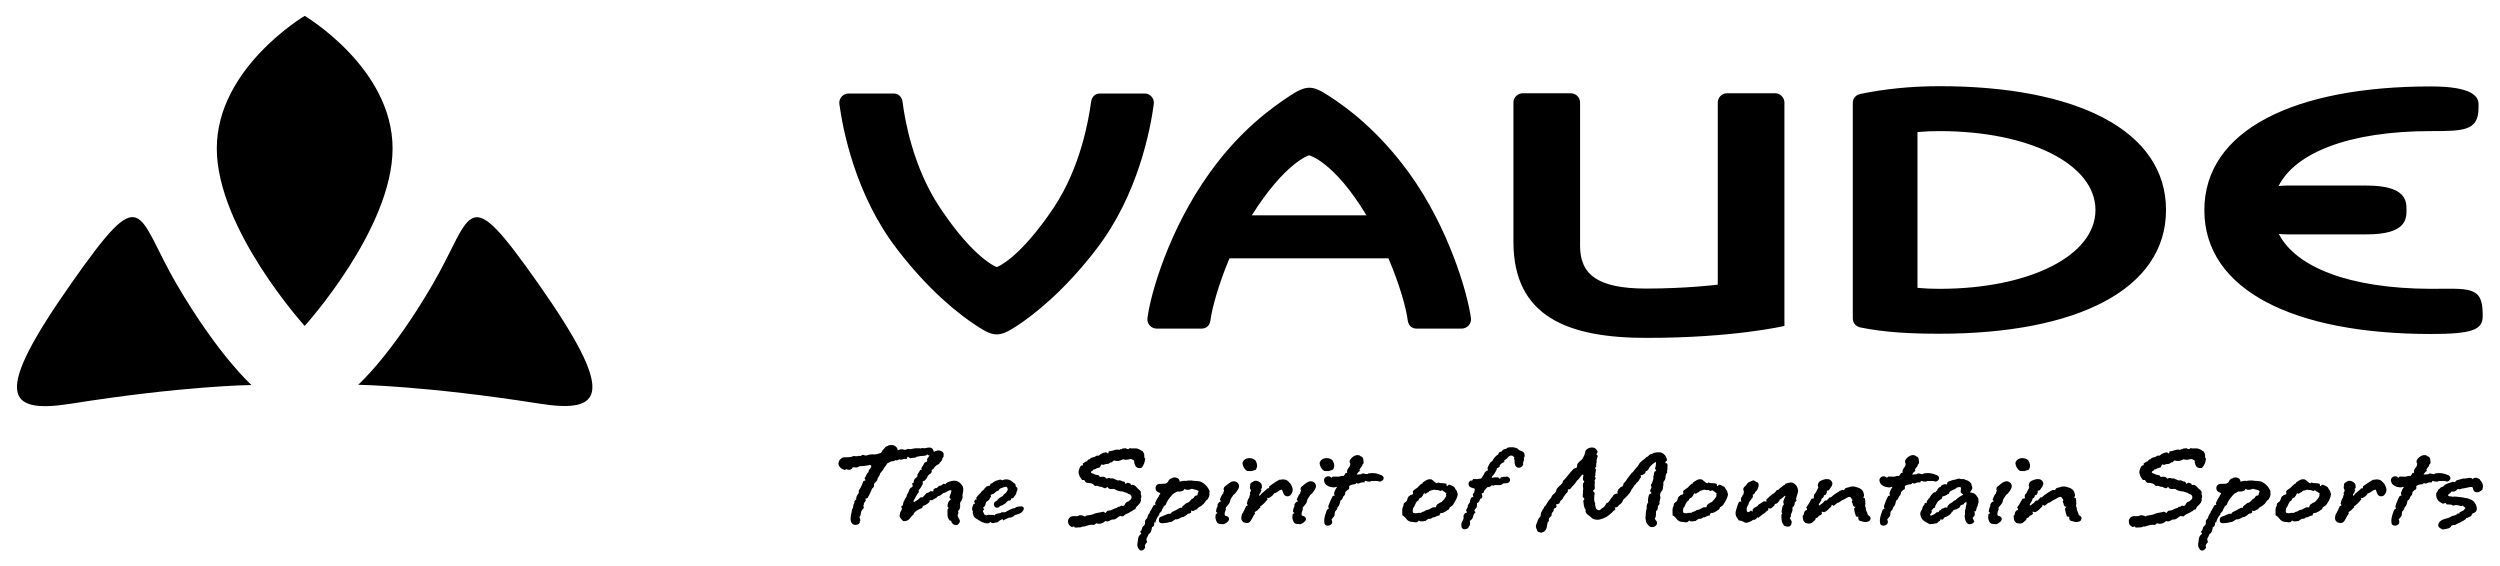 <?xml version="1.0" encoding="UTF-8"?>
<svg xmlns:svg="http://www.w3.org/2000/svg" xmlns="http://www.w3.org/2000/svg" xmlns:xlink="http://www.w3.org/1999/xlink" version="1.1" id="svg3211" x="0px" y="0px" viewBox="0 0 1024 232" style="enable-background:new 0 0 1024 232;" xml:space="preserve">
<path id="path3136" d="M382.4,184.7c-0.2-0.7-0.6-1.4-1.9-1.4c-1.3,0.1-1.4,0.5-2.9,0.2l-0.5,0.2c-0.8-0.2-1.2,0-1.9-0.1l-0.8,0.1  l-1.6,0.3c-0.7-0.3-1.1-0.1-1.8,0.2c0,0-0.6,0.1-0.7,0c-1.6-0.5-1.9,0.2-2.6,0.2c0-0.4-0.2-0.8-0.4-1.1c-0.7-0.9-1.6-1.1-2.5-1  c-0.7-0.1-1.3,0.5-2,0.7l-1.5,1.7c-0.2,0.7-0.6,0.9-1.1,1c0,0-1.3,0.6-2.7,0.4c-1.2-0.1-2.4,0.4-2.7,0.5c-0.2,0-0.4-0.1-0.7-0.1  c-0.7-0.4-1.1-0.1-1.6,0.3l-0.7-0.1c-0.4,0.3-2,0.1-2.4,0.1c-0.7,0.6-1.9,0.4-2.7,0.5h-0.9c-1,0.4-0.3-0.4-1.9,1.1  c0,0-0.4,0.9-0.5,1.4c0.1,1.4,1.3,2.4,2.7,2.7c0.9-0.7,0.4-0.1,1.4-0.1c0.7,0.1,1.1-0.1,1.5-0.5c0.4-0.5,0.1-0.6,0.8-0.5  c0.7,0.1,1.6,0.2,2.1-0.4c1.4-0.1,3.2-0.2,4.5-0.6c0,0,0.6,0.4,0.5,0.4c0,1-0.5,0.9-1,1.8l-0.2,0.8c-1,0.8-0.8,1.7-1.6,2.4  c0,0,0.4,0.7,0.4,1l-0.8,0.2c-0.5,1.3-1.1,2.8-2,4c0.5,1.6-1.1,1.3-1,3.6c-0.4,0.2-1,0.7-0.7,1.4c-0.8,0.8-0.2,1.9-1,2.6  c-0.1,0.5-0.1,0.8-0.2,1.3c-0.3,1.1-0.3,1.7-0.4,2.5c0,4.1,4.6,2.5,3.7,1c0.1,0.1,0.2,0,0.3-0.1c0-0.6-0.1-1-0.4-1.5  c0.8-0.7,0.5-2.2,0.9-2.5c0.4-0.8,0.1-0.3,0.5-0.7c0.4-0.3,0.6-0.9,0.2-1.6l0.3-0.4c-0.3-0.4,0.5-1.1,0.6-1.4  c0.4-0.4-0.1-0.9-0.1-0.9c0.3-0.1,1-0.2,1.1-0.5c0.2-0.5,0.5-1,0.7-1.4c0,0,0.9-2,1-2.2c0.1-0.4,0.9-0.4,0.8-1.5  c-0.1-0.9,0.4-0.7,1.4-2.1c-0.1-1,1-1.6,1.1-2.7c0.4-0.4,1.4-1.6,1.6-2.2c0,0,0.5-0.6,0.7-0.9c0.2-0.4,0.5-0.7,0.7-1.1  c0.2,0.1,1.1-0.6,1.5-0.7c0.7-0.1,1.2-0.1,1.7-0.5c0.7,0.2,1.3-0.1,1.7-0.4c0.9,0.6,1.5-0.4,2.8-0.1c0.2,0,0.5-0.5,0.5-1  c0.5,0.3,0.7,0.3,1.1,0.7c0.7-0.1,1.3-0.3,1.9-0.2c1-0.6,1.3-0.5,2.4-0.7c1.9-0.1,2.4-0.2,2.6-0.6c0.2-0.2,0.5,0.3,0.8,0.4  c0.5-0.2,0.9-0.5,1.1-1C382.5,185.5,382.6,185,382.4,184.7 M394.3,199.1c-0.9-1.3-2.1-2.6-4.4-2.1c-0.4,0.1-0.9,0.2-1.4,0.4  c-0.4,0.1-0.7,0.3-0.9,0.5c-0.5,0.5-0.1,0.6-1,0.2c-0.7,0.4-1,0.6-1.2,0.8c-1.3-0.1-1.3,1.3-2.2,1c-0.2,0.1-0.4,0.2-0.7,0.4  c-0.2,0.1-0.2,0.6-0.2,1c-0.4,0-1-0.2-1.2-0.1c-0.2,0.2-0.4,0.3-0.7,0.5l-0.9,0.3l-1.6,1.7c-0.5,0.1-0.8-0.1-1.1,0.2  c-0.3,0.3-0.6,0.7-1,0.9c-0.4,0.2-0.8,0.5-1.3,0.8l-0.4-0.2c0.1-0.3,0.2-0.5,0.4-0.8c0.4-0.7,0.7-1.3,1.1-2c0.2-0.5,1-1,0.7-1.4  c-0.2-0.5,0.5-0.9,0.8-1.4c0.3-0.5,0.6-1.1,0.9-1.6l-0.1-1c0.4-0.2,0.9-0.3,1-0.5c0.2-0.3,0.6-0.5,1-1.4l0.1-0.4  c0.6-0.7,2-1.1,1.6-2.4l0.7-0.4c0.4-0.8,1-1.3,1.6-1.7c0.5-0.2,0.9-0.4,1.1-1c0.2-0.1,0.4-0.3,0.5-0.5c0.4-0.4,0.5-0.8,0.5-1.2  c0.2-0.2,0.4-0.4,0.5-0.7v-0.5c0.4-1.6-1.8-2.3-2.8-1.9c-0.5,0.1-1.1,0.4-1.7,0.8c-1,0.7-1.7,1.7-2.3,2.7c0.4,1.3-0.6,1-1,1.4  c-0.4,0.8-0.8,1.5-1.3,2.2c0,0.4,0.1,0.6,0.1,0.8c0,0.3,0.1-0.1-0.5-0.1c-0.6,0.9-0.7,1.1-1.3,2.1c0.5,0.8-0.8,1.1-1.3,2.1  c-0.3,0.7,0.2,1.1-0.8,1.4c0,0.5,0.8,1.4-0.6,1.8c-0.8,0.8-0.7,1.9-1.6,2.9c0.2,1-0.8,1.2-0.9,2.2c-0.4,0.4-0.5,1-0.6,1.5  c-0.1,0.7-0.1,0.6-0.8,1.1c0.9,1.5-0.5,1.6-0.5,3.1c-0.5,1.1,0.5,2,1.3,2.8c2.8,0.4,3.1-2.2,4.2-2.5c0-0.3,0.2-0.7,0.5-1  c0.6-0.7,1.8-1.4,3.1-1.8c0.2-0.9,0.6-1,1-1.1c1.1-0.5,2.4-1.4,2.1-2.2c0.1,0,0.8,0.1,1,0.1c0.9-0.7,1.7-0.7,2.4-1.7  c1.1-0.1,1.5-0.8,2.3-1.3c1.3-0.1,1.9-1.3,3-1.1c0,0,0.1,0.1,0.2,0.1c-0.1,1.1-0.6,1.8-0.8,2.8c0.1,0.4,0.5,0.6,0.6,0.8  c-1.1,0.9-1.4,1.5-1.4,3.1l0.5,0.4c-0.4,0.3-0.6,0.8-0.5,1.3c0,1.2-0.2,2.6,0.7,3.6c-0.1,0.4,0.7,0.2,0.7,0.5  c0.4,0.1,0.1,0.5,0.4,0.8c0.7,0.8,1.2,1,2.3,0.8c0.9-0.8,1.1-1.4,0.9-1.9c-0.2-0.7-1-1.3-0.8-2.2c0.2-0.5,0.3-0.8,0.2-1.3l-0.2-0.4  l0.4-0.1c1.2-1.6,0-3,0.9-3.7c0.4-0.7,0.9-1.6,0.6-2.5C394.3,202,394.9,200.6,394.3,199.1 M419.3,208.7c0.1-0.6,0.1-1-0.7-1.3  c-1.2,0-2.3,0.1-2.9,0.7c-1.2,0.1-2.5,0.9-3.5,1.4c-0.3,0.5-1.4,0.3-1.9,0.3c-0.8,0.7-1.3,0.3-2.2,0.7c-0.3,0-0.6,0.5-0.8,0.6  l-0.5-0.3c0.1,0.1,0.1,0.2-1,0.1c-0.6,0-1.1-0.2-1.7,0.2c-0.2,0-0.1-0.2-0.6-0.2c-0.6-0.2-0.6-1.1-0.7-1.1h-0.1  c-0.1-0.3-0.2-0.7,0.4-1.1c-0.4-0.5-0.2-0.7-0.4-0.9c0.5-0.2,1-0.8,1-1.5l0.2-0.5c0.1-0.5,1.4-0.7,1.5-1.7c0.3-0.2,0.3-0.4,0.5-0.7  c0.1-0.1-0.2-0.6-0.1-0.7c0.1-0.1,1.1-0.4,1.3-0.5c0.3-0.4,0.7-0.6,1-0.9c0.4-0.3,1-0.2,1.1-0.7c0.2-0.5,0.7-0.5,1-0.7  c0.5-0.2,0.7-0.2,1.1-0.4c0.4-0.1,0.9-0.2,1.2,0.1l0.3,0.8c-0.1,0.5-0.5,1.2-0.8,1.5c-0.4,0.4-1.1,0.5-1.1,1.2  c-0.2,0.1-0.9,0.4-1.4,0.8c-0.5,0.4-1,0.8-1.1,1.1l-0.7,0.4c-0.6,0.4-0.7,1.1-0.5,1.7c0.5,1.1,1.4,0.9,2,0.7c0.5-1,1-0.5,1.3-0.8  l1.3-0.8c0.2-0.2,1-1.1,1.1-1.1l0.8-0.1c0.4-0.2,0.5-0.5,0.5-0.9c0.2,0.1,0.5,0,0.8-0.1c0.1-0.1,0.7-1,1.1-1.5  c0.2-0.4,0.2-0.9,0.4-1.3c0.2-0.4,0.4-0.7,0.2-1.2c0-0.4-0.5-0.5-0.6-0.7c-0.2-0.4,0-0.9-0.3-1.1c-0.4-0.4-0.8-0.5-1-0.8  c-1-0.9-2.1-1.2-3.3-1c-1.2,0.3-0.8,0.5-1.8,0c-0.4,0.2-0.7,0.2-0.7,0.2c-1.1,0.3-1.9,0.6-2.7,1.4c-0.1,0-0.2,0-0.5,0.1  c-0.4,0.2,0.2,1-1,0.9l-0.9,0.4c-0.4,0.4-0.8,0.9-1.1,1.3c-0.4,0.4-0.7,0.5-0.8,0.7c-0.2,0.3-0.4,0.6-0.7,0.8  c-0.5,0.5-0.9,1-1.4,1.6c0,0.4,0,0.5,0.1,0.7c0,0.3,0,0.1-0.5,0.1c-0.4,0.7-0.4,0.6-0.5,0.8l0.4,0.9c-0.1-0.1-0.5,0.2-0.6,0.1  c-0.4,1-1,1.9-0.3,3.1c-0.2,0.7,0.1,1.2,0.2,1.6c0.6,1.4,1.4,1.3,3.2,2.6c0.8,0.3,1.7,0.7,2.5,0.7c0.6,0,0.9-0.3,1.3-0.6  c0.1,0.1,0.2,0.2,0.5,0.4c0.5,0.1,1.1,0.1,1.6-0.2c0.8,0.2,1.3-0.5,1.8-0.9c0,0.1,1-0.5,1-0.5l0.4,0.6c0.5-0.5,1.6-0.8,2.3-1.2  c0.4,0.1,0.6,0,1-0.1l0.8-0.4C416,210.3,418.2,211.1,419.3,208.7 M469.1,187.9c-0.5-0.5-0.4-0.7-0.4-1.4c0-0.2,0-0.8-0.7-1.7  c-0.7-0.2-1.1-0.8-1.8-0.9c-1.1-0.6-2.4,0.1-3.4-0.4c-0.5,0.5-0.8,0.7-1.7,0.1c-0.5,0-1.9,0.1-1.6,0.4c-0.8,0-0.6-0.1-1,0.3  c-0.8-0.3-1.6-0.1-2.2,0.1c-1.2,0.4-1,0.3-2.2,0.5c0,0.4-0.1,0.6-0.2,0.9c-0.3-0.1-0.5-0.6-1.1-0.5c-0.7,0.1-1.9,0.5-2.7,1.3  c-0.4,0.1-0.9-0.1-1.2,0.2c-1,0.8-1.6,0.2-2.6,1.3c-0.5,0-0.9,0.4-1,0.8c-0.8,0.2-1.4,0.7-1.8,1l0.1,0.7c-0.3-0.1-0.7,0-1.1,0.5  c-0.2,0.4-1.1,2.1-0.5,3.3c0.1,0.8,0.8,1.5,1.2,2.2c0.3,0,0.6,0.1,0.9,0c0.4,0.8,0.7,1.3,1.8,1.2c1.3,0.2,1.7,0.2,2.6,1.3  c1.4-0.4,1.4,0.4,2.6,0.3c0.5,0.1,0.8,0.5,1.6,0.6c0.4,0,0.6-0.5,0.9-0.6c0.2,0.2,0.2,0.6,0.8,0.8c0.8,0.3,1.4-0.1,2.1,0.1  c0.6,0.5,1.8,0.9,2.8,1c0.5-0.1,0.5,0.1,1,0.2c0.4,0.2,0.8,0.2,1.3,0.4c0.2,0.2,0.5,0.4,1.4,0.7c0.1,0.2,0.2,0.4,0.4,0.5  c0.2,0.8,0.1,1.3-0.6,1.8c-0.2,0.2-0.4,0.3-0.6,0.5c-0.4,0.1-0.7,0.2-0.9,0.4c-0.5,0.4-0.5,1.1-1,1.3c-0.2,0.2-0.5,0.2-1,0  c-0.3,0.2-0.7,0.5-1.1,0.5c-0.2-0.1-0.4,0-0.7,0.4c-1.4,0.4-0.9,0.3-2.2,0.9c0,0.1-1.4,0.3-1.6,0.3c-0.4,0.2-0.8,1-0.8,0.9  c-0.3,0-0.7-0.5-1.1-0.5c-1.3,0.4-2.5,0.4-3.5,0.8c-1.3,0.7-2.3,0.5-3.6,0.9c-0.2,0.4-0.3,0.3-0.4,0.2c-0.8-0.3-1.3-0.6-2.3-0.4  c-0.5,0.5-1.3,0.3-2.1,0.3c-0.9,0-1.8,0.2-2.4,1.6c-0.1,1.3,0.1,2.2,1.6,2.9c0.3-0.1,0.5-0.2,0.8-0.3c0-0.1,0.1,0.2,0.4,0.5l2.3-0.1  c0.4-0.1,1-0.5,1.4-0.3c1.7-0.5,2.4-0.9,3.8-0.7c0.5,0.1,1-0.4,1.2-0.7c0.2,0.1,0.4,0.1,0.5,0.2c1,0.2,2.1-0.1,2.8-0.7  c0.2-0.1,0.4-0.4,0.4-0.4c0.2,0,0.5,0.2,0.9,0.2c0.9-0.1,1.4-0.8,2.1-0.8c0.5,0.1,1.1-0.1,1.5-0.4c0.6-0.4,0.9-0.7,1.6-1.1  c0.5,0.2,0.7,0.2,1.3,0.2c0.8-1.1,1.9-1,3-1.9l0.5-0.2c0.5-0.4,0.7-0.7,1.4-0.8l0.4-0.9c1-1,1.9-1.6,2-3.2l-0.2-0.1  c0.5-0.7,0.3-1.4,0.1-2c-0.1-0.5,0.2-0.9-0.3-1.4c-0.2-0.4-0.6-0.5-0.8-0.7c-0.3-0.3-0.5-0.6-0.8-0.9c-0.5-0.5-1.1-1-2-0.7l-0.1-0.1  c-0.1,0-0.1,0-0.2-0.5c-0.4-0.1-0.8-0.3-1.3-0.4c0,0-0.3,0.3-0.8,0.5c0,0-0.3-0.6-0.3-0.8c-0.3-0.1-0.5-0.2-0.9-0.2  c-0.4-0.3-0.7-0.4-1.4-0.5c-0.6,0.4-1.1-0.3-1.8-0.4c-0.5-0.4-1.1-0.4-1.7-0.3c-0.5-0.4-1.1-0.2-1.6,0.1c-0.5-0.5-1-1-1.8-0.8  c-0.1-0.1-0.7,0.1-1,0.1c-0.2-0.4-0.3-0.6-0.5-0.7l-1-0.2c-0.4,0-0.8-0.4-1.3-0.5c-0.9-0.3-0.8-0.4-0.8-0.7c0-0.2,0.7-0.6,0.8-0.6  c0.2-0.7,0.6-0.3,0.9-0.5c0.5-0.4,1-0.5,2-0.8c0.1-0.7,0.4-0.7,0.6-1.2c0.3,0.2,0.9,0.2,0.9,0.2c0.5-0.3,1.2-0.4,1.9-0.4l0.9-0.6  c1,0.1,0.4-0.4,1.5-0.8c1.4,0.5,2.5,0.1,3.7-0.5c0.8,0.5,2.2,0.1,3-0.1c0.2,0.1,0.4,0.1,0.5,0.1c0.6,0.6,0.8,0,1,1  c-0.1,0.5,0.1,0.6,0.2,1.1c0.4,1.3,1.3,1.7,2.7,1.5C468.4,190.8,468.9,189.4,469.1,187.9 M495.5,201.3c-0.5-1.4-1.5-2.8-3.1-3.7  c-1.5-0.9-2.8-0.4-4.3-0.8c-0.5,0.1-1.5-0.1-2.4,0.2c-1-0.2-1.6,0.1-2.5,0.3c0-0.3-0.1-0.8-0.5-1.2c-0.7-0.5-1.1-0.6-2.2-0.5  c-0.7,0.6-1.2,0.1-2,1.5c-0.1,0.5-0.7,0.8-1.1,1l-1.9,0.1c-0.9-0.1-1.7,0.2-2,0.9c-0.2,0.4-0.3,1,0,1.7c0.2,0.5,1,0.9,1.6,1.1  c0.2,0.1,0.2,0.2,0.1,0.4c-0.3,0.3-0.5,0.7-0.6,1.1c-0.4,0.4-0.7,1-1,1.6c-0.2,0.4-0.2,0.7-0.5,1l0.2,0.7l-0.8,0.3  c-0.3,0.7-0.8,1.3-1.1,2c-0.3,0.4-0.5,0.7-0.5,1.1c-0.8,0.7-0.7,1.4-1.1,2.2c-0.4,0.4-0.9,0.9-0.8,1.4c0.2,1.1-0.3,1.5-1,2.1  c-0.4,0.8-0.2,1.4-1,2l0.5,0.8c-0.4,0.4-1.1,0.7-1.3,1.9c-0.1,1.9-1,2.9,0.5,4.7c0.7,0.7,2,0.1,2.4-1c-0.4-1,0.2-1.5,0.8-2.2  c-0.8-1.7,0.2-1.7,0.5-3.1c1.1-0.7,1.3-1.8,1.5-3c0.8-0.2,1.1-1.3,0.8-2l0.5,0.2c0.4-1.4,0.7-2.2,1.7-3.4c-0.3-0.4,0.3-0.5,0.1-0.5  c0.4-0.5,1-0.8,1.1-1.8c0.7-0.5,0.2-1,0.7-1c0.1-0.4,0.5-0.3,0.7-0.7c0.5-1.4,1.2-2.4,2.6-4c0.1-0.1,0.3-0.2,0.4-0.4  c0.5-0.2,1.1-0.7,1.7-1c0.7,0.1,1.7,0.1,2.5-0.4c0.2-0.1,0.4-0.4,0.5-0.7c0.2,0.1,0.5,0.4,0.8,0.4c0.7,0.1,1.5-0.1,2.2-0.4  c0.8,0.3,1.6,0.3,2.4,0.7c0.4,0.2,0.4,0.5,0.1,1c-0.2,0.2-0.1,0.7-0.3,1c-0.2,0.1-0.8,0.1-0.9,0.2c-0.5,0.5-0.6,1.2-1.3,1.2  c-0.5,0.5-1,1.4-1.7,1.6c-0.8,0.1-1.4,1-2.1,1.4c-0.2,0.1-0.1,0.5-0.2,0.7c0,0-0.6-0.2-1,0.1c-0.8,0.5-2.4,1.3-3.3,1.7  c-0.2,0.6-0.6,0.8-1.3,0.6c-1.3,0.5-2.4,1-3.4,1.4c-0.4,0.5-0.3,0.2-0.4,0.5c-0.4,1.7,0.3,2.3,2.3,1.9c1,0.1,1.8-0.5,2.6-0.4  c0.7-0.4,1.1-0.6,1.7-1.1c1,0.2,1.8-0.4,2.5-0.8c1.2-0.1,1.9-0.8,2.7-1.5c0.6,0,1-0.2,1.3-0.5c0.1-0.1-0.1-0.6,0-0.8  c0.2,0,0.7,0.3,0.9,0.2c0.5-0.2,0.9-0.6,1.5-0.7c0.5-1.1,1.6-1,2.3-1.9c0.9-0.5,1-1.6,2-2.1c0.4-0.7,0.7-1.2,0.8-2  c0-0.1,0.1-0.8-0.1-0.5L495.5,201.3L495.5,201.3z M514.5,192.2c0.7-1.3,0.4-2.4-0.2-3.5c-1-1.4-4.6-1.7-5.4,0.9  c0.1,1.3,0.7,2.5,1.9,3.3c0,0,1.8,0.2,2.5-0.1C513.6,192.4,514.1,192.8,514.5,192.2 M507,197.8c-0.7-0.6-1.4-0.8-2.1-0.6  c-1.1,0.2-2.2,1.3-3.1,2c-0.7,0.5-0.7,1.2-0.4,1.9c-0.5,0.5-0.2,1-0.4,1.1c-0.5,0.2-0.7,1.1-0.9,1.4c-0.1,0.1-0.2,0.5-0.4,0.9  c-0.1,0.2,0.1,0.5,0.5,0.8c-0.5,0.2-0.8,0.3-1,0.6c-0.1,0.3-0.6,0.5-0.5,1c0.2,0.5-0.3,0.9-0.4,1.4c-0.1,0.5-0.2,1-0.2,1.4  c0.3,0.1,0.6,0.3,0.5,0.5c-0.1,0.2-0.2,0.1-0.6,0.3c0,0.3-0.1,0.5-0.1,0.8c-0.2,0.8,0.1,1.6,0.4,2.3c0.5,1.3,1.9,1,3,1.1  c1.5-0.7,3.2-2.1,1.3-3.3c-0.5,0-0.8-0.2-0.9-0.4c-0.3-0.6,0.2-1.8,0.5-2.5c-0.8-0.5,1.5-1.9,1.6-3.1c0.1-1,0.8-1.7,1.1-2.2  c0.3-0.5,0.2-0.5,0.7-0.8c0.4-0.3,0.4-0.4,0.4-0.4C508,199.6,507.7,198.8,507,197.8 M528.9,198.7c-0.2-0.5-0.6-0.9-1-1.3l-0.2-0.2  c-0.4-0.4-1-0.8-1.8-0.8c-0.7-0.2-1.2,0.2-1.9,0.1c0,0-1.2,0.7-1.8,1.1c-0.4,0.2-1.6,1.1-2.3,1.6l-0.1,1c-0.1-0.5-0.7-0.2-1.1,0.3  c-0.8,0.7-1.3,1.1-2.1,1.8c-0.2,0.5-0.5,0.5-0.8,0.9v-0.7c0.2-0.5,0.2-0.3,0.4-0.5c0.1-0.5,0.4-0.9,0.6-1.4c0,0-0.4,0-0.4-0.2  c0-0.2,0.5-0.4,0.5-0.5c0-1-0.1-1.3-0.2-1.7c-0.6-0.8-1.7-1.5-3-1.2c-0.2,0.2-0.5,0.3-0.8,0.5c-0.5,0.2-1,0.7-0.8,1.4  c-0.2,0.5-0.1,1,0,1.5l0.3,0.2c-0.1,0.9-0.3,1-0.5,1.3c0.1,0.2,0.1,0.4,0.2,0.5c-0.2,0.4-0.4,0.9-0.4,1.4c-0.2,0.2-0.4,0.5-0.5,0.8  c-0.5,1.2-0.2,1-0.5,1.6l0.4,0.8l-0.7,0.3c-0.5,0.9-0.4,1.1-1,2.1c-0.1,0.2-0.2,0.4-0.2,0.5c-0.5,0.5-0.6,1.1-0.7,1.6  c-0.2,0.9-0.1,1.8,1,2.5c1.3,0.4,2.2,0.3,2.8-0.7c0.5-0.7,1-2,1.8-3c-0.4-0.9-0.1-0.4,0.7-1.1c0.6-0.4,0.7-0.8,1.5-1.4l-0.1-0.5  c0.2-0.1,0.4-0.1,0.5-0.2c1.2-1.1,1.1-0.9,1.5-1.4c0.8-0.9,0.8-1,1-1.1c0.1-0.1-0.2-0.5-0.3-0.7c0.2,0,0.5,0.1,0.8,0.1  c0.8-0.5,1.8-1,2.1-1.9c0.2-0.1,0.4-0.1,0.7-0.2c0.5-0.3,1-0.6,1.5-1c0.4-0.1,0.7-0.3,1-0.4c0.5,0.7,0.5,1.6,1.1,2.3  c1,0.8,1.8,0.5,2.4,0.1C529.8,201.4,529.7,200.2,528.9,198.7 M546.1,192.2c0.7-1.3,0.4-2.4-0.2-3.5c-1-1.4-4.6-1.7-5.4,0.9  c0.1,1.3,0.7,2.5,1.9,3.3c0,0,1.7,0.2,2.5-0.1C545.1,192.4,545.6,192.8,546.1,192.2 M538.5,197.8c-0.7-0.6-1.4-0.8-2.1-0.6  c-1.1,0.2-2.2,1.3-3.1,2c-0.7,0.5-0.7,1.2-0.4,1.9c-0.5,0.5-0.2,1-0.4,1.1c-0.5,0.2-0.7,1.1-0.9,1.4c-0.1,0.1-0.2,0.5-0.4,0.9  c-0.1,0.2,0.1,0.5,0.5,0.8c-0.5,0.2-0.8,0.3-1,0.6c-0.1,0.3-0.6,0.5-0.5,1c0.2,0.5-0.3,0.9-0.4,1.4c-0.1,0.5-0.2,1-0.2,1.4  c0.3,0.1,0.6,0.3,0.5,0.5c-0.1,0.2-0.2,0.1-0.6,0.3c0,0.3-0.1,0.5-0.1,0.8c-0.2,0.8,0.1,1.6,0.4,2.3c0.5,1.3,1.9,1,3,1.1  c1.5-0.7,3.2-2.1,1.3-3.3c-0.5,0-0.8-0.2-0.9-0.4c-0.3-0.6,0.2-1.8,0.5-2.5c-0.8-0.5,1.5-1.9,1.6-3.1c0.1-1,0.8-1.7,1.1-2.2  c0.3-0.5,0.2-0.5,0.7-0.8c0.4-0.3,0.4-0.4,0.4-0.4C539.5,199.6,539.2,198.8,538.5,197.8 M566,194.7c-2.2-0.9-3.2-1.1-5.5-0.8  c-0.2,0.3-0.6,0.3-0.7,0.3c-1,0-1.4-0.7-2.3,0.1c-0.4-0.1-1.4,0.1-1.8,0.1c0.2-0.5,0.7-1.1,1.3-1.5l-0.1-0.7c0.3-0.5,0.7-0.9,1-1.3  l0.2-0.7l0.4-0.4c0.1-0.7,0-2.8-1-2.8c-1.3-1.4-3.6-0.1-4.4,1.2c-0.5,0.6-0.3,1.3,0,1.8c-0.1,0.3-0.2,1.2-0.5,1.3  c-0.1,0.2-0.9,1.1-0.8,1.6c-0.1,0.2-0.1,0.7,0.1,0.9c-0.2,0.1-0.1-0.2-0.7-0.1c-0.2,0.4-0.5,0.9-0.9,1.3c-0.8-0.2-1.3,0.1-1.7,0.2  c-0.3,0.1-1.4,0-2.6,0c-0.2,0-0.3,0.3-0.6,0.5l-0.7-0.5c-0.2-0.1-0.5-0.1-0.8-0.1c-0.8,0-1.9,0.9-1.5,2.1c0.2,0.9,0.7,1.6,2.3,2.2  c0.2,0.1,0.5,0.1,0.7,0.1c0.8,0.3,1.4,0.1,2-0.1c0.1,0,0.2,0.2,0.2,0.2c-0.6,0.7-0.8,1.4-1,1.9c-0.3,0.6-0.1,1,0.1,1.4  c-0.1,0.2-0.7,0.1-0.8,0.3c-0.4,0.6-1.3,2.7-1.8,4c-0.1,0.4,0.1,0.8,0.2,1.1c-0.4,0.2-0.7,0.4-0.8,0.6c-0.5,1.3-1,2.7-1.1,4.1  c0,0.4,0,0.9,0.1,1.4c0.5,1.8,4.2,0.8,2.9-1.6c0.1-0.2,0.4-0.6,0.6-0.8c0.5-0.5,0.7-0.8,0.7-1.6c0-1,0.4-1.1,1-1.9  c-0.1-0.2,0.1-0.5,0.2-0.7c0.7-0.7,1-1.7,1.1-2.7c1.3-0.8,0.8-1.4,1.4-1.9c0.9-0.8,0.5-1.6,0.7-1.7c0.3-0.3,0.6-0.5,0.8-0.8  c0.9-0.2,0.8-0.9,0.7-1.6c0.7-0.5,1-0.5,1.7-0.7c0.8,0.1,1.2-0.3,1.3-0.6c0.5,0.4,1,0.3,1.6,0c0.3-0.3,1.5-0.2,1.7-0.2  c0-1,1-0.5,1-0.4c0.7,0.1,1.3,0.2,1.9-0.2c1.3,0.2,1.9-0.3,3.3,0.3C566.4,197.1,567.6,195.8,566,194.7 M597.1,202.5  c-0.2-0.7-0.3-1.6-1-2.2c-0.2-1-1.3-1.3-2.2-1.7c-0.8-0.5-1.4,1.7-1.4-0.4c-0.5-0.2-1-0.3-1.9-0.3c-0.8,0-0.8,0-1.6-0.3l-0.4,0.4  c-0.7-0.2-1.4-1.1-2.2-1.6c-1.6-0.4-2.5,0.5-3.7,1.3v0.3c-0.8,0.1-1.6,1.3-2.2,1.8c-0.7,0.5-1.3,0.8-1.8,1.4c0,0.4,0.2,1,0,1.2  c-0.4,0.4-1.1,0.2-1.3,0.7c-0.6,0.2-0.8,0.8-0.9,1.2c-0.2,0.7-0.1,0.6-0.5,1.1c-0.4,0.4-1.3,0.6-1.1,1.7c-0.8,1.1-0.5,2.7-0.5,4  c1.8,0.8,1.6,2.7,4.3,2.7c0.4-0.1,0.8,0.3,1.1,0.1c0.7,0.2,0.8-0.2,1.4-0.7c0.6,0.7,1.9,0.2,2.6,0.2c0.4-0.4,1-0.6,1.3-0.9  c0.8,0.1,1.3-0.1,1.8-0.6c0.6,0.1,1.1-0.2,1.6-0.5c0.4-0.2,0.4-0.2,1-0.2c0.2-0.5,0.4-0.8,0.6-1.1c0.6,0.1,1.1-0.1,1.6-0.4  c0.8-0.3,1.1-0.7,1.2-0.8c0.7-0.1,0.8-0.8,0.9-1.1c0,0,1-0.5,1.4-1.1C595.9,205.5,596.8,204.3,597.1,202.5 M592.5,202.1  c-0.2,0.3-0.3,0.6-0.1,1c-0.7,1.3-0.8,1.3-1.9,2.5c-0.4,0.1-1.1,0.5-1.8,1c-0.4,0.4-0.5,1-0.6,1.2c-0.5,0-1-0.1-1.4,0.1  c-0.8,0.4-1.5,1-2.5,1c-0.6,0.5-1.1,0.7-1.7,0.8c-0.5,0.7-1.1,0.2-1.7,0.4c-0.6,0.2-1.4,0.2-2-0.1c-0.1-0.2-0.1-0.6-0.2-0.8  c0.2-0.3,0.1-0.7,0.2-1.1c0.5-0.5,0.6-0.8,1-1.8c0.1-0.2,0.4-0.5,0.4-0.8c0.2,0,0.5-0.5,0.8-0.5c0.5-1.6,1.1-0.7,1.5-1.7  c0.5-0.2,0.5-1.9,1.4-1c0.4-0.4,0.7-0.5,1.3-0.8c0.4-0.7,1.1-0.5,2-0.9c0.5-0.1,1,0.3,1.8,0.1c0.3,0.1,1.1,0.7,1.4,0.2  c0.4-0.4,0.8,0.5,1.2,0.5C592,201.8,592.4,202.1,592.5,202.1 M624.5,186.5c-0.1-2.2-2.1-1.4-2.8-2.7c-1.5-0.8-3.2-0.7-4.3-0.4  c-0.3,0.3-0.5,0.4-0.5,0.5c-0.4-0.1-0.7,0.1-1.2,0.3c-0.2,0.1-0.4,0.5-0.6,0.7c-0.7,0.2-1.3,0.4-1.4,1.2c-1.2,0.7-2,1.8-2.5,2.8  c-1,0.4-1.5,1.9-1.9,2.7c0,0.3,0.1,0.6,0.2,1.1c-0.7-0.1-1.6,1-1.7,1.6c-0.3,0.4-0.8,1.2-1.1,1.7c-1.1,0.2-2.1,0.3-3.2,0.2  c-0.4,0.3-0.5,0.7-0.5,0.7l-0.6-0.1c-0.7,0.4-1.1,1.1-0.8,1.9c0.2,1,1.5,1.1,2.3,1.4l0.2,0.2l-0.2,1.1c-0.1,0.3-0.4,0.7-0.6,1  c-0.1,0.3,0.1,0.8,0.2,1.1c-0.3,0.1-0.8,0.2-1,0.5c-0.1,0.4-0.2,0.7-0.4,1.1c0.2,1-1.1,1.4-0.9,2.6c-0.3,0.4-0.5,0.8-0.7,1.3  c-0.1,0.2,0.4,0.6,0.4,0.9c-0.2,0.1-0.8,0.2-1,0.5c-0.1,0.2-0.3,0.7-0.5,0.9c0,0.2,0.1,0.3,0.1,0.5c0.1,1.5-1.2,1.9-0.9,3.6  c0,1.2,1,1.6,1.9,1.3c0.5-0.1,1-0.4,1.1-1c0.7-0.6,0.5-1.4,0.5-1.8c-0.1-0.4-0.1-0.4,0.2-0.8c0.8-0.4,1-1.1,1.1-1.6  c0.3-1,0.2-0.9,1-1.7c-0.6-0.6-0.5-0.7-0.5-0.8c0.2-0.4,0.5-0.7,0.8-1c0.4-0.8,0.2-1.3,0.3-2c0.8-0.1,1.1-1.1,1.3-1.7  c1.4-0.1,0.7-2,0.5-2.1l0.9-0.4c0-0.7,0.7-1.4,1.2-1.9l0.4-0.4c0.6,0.1,1-0.1,1.5-0.5c-0.2-0.3,0.8-0.1,1.1-0.1  c0.5-0.7,2.8,0.5,3.8-0.9c1.1-0.1,2.2,0.2,2.8-1.1c0.1-0.8-0.2-1.2-0.8-1.6c-0.4-0.1-0.5-0.2-0.9,0c-0.6-0.1-1.4,0.1-2,0.2  c-0.2,0.1-0.2,0.4-0.4,0.7c-0.2-0.2-0.5-0.4-0.8-0.7c-0.4,0.1-0.8,0-1.3,0c-0.4,0-0.9,0.2-1.3,0.3c0.1-0.2,0.2-0.5,0.2-0.8  c0.6-0.4,0.8-0.9,1.1-1.3c0.2-0.5,0.9-1.3,0.8-1.9c0.4-0.2,1.3-0.5,1.2-1c-0.1-0.5,1.2-1.4,1.8-1.5c0.1-0.3,0.1-0.6,0.1-0.8  c0.6-0.3,0.8-0.5,1-0.7c0.4-0.4,0.8-0.9,1.3-1.1c0.7-0.4,1.4,0.2,1.8,0.7c0,0.1,0,0.2-0.2,0.5c0.4,0.4,0.2,1.1,0.3,1.8  c0.4,2.8,3.1,2.1,3.5,0.5c-0.1-0.4-0.1-0.5-0.1-0.6c0.2-0.7,0.7-1.2,0.3-2.1C624.5,187.3,624.5,187,624.5,186.5 M683,191  c0.1-0.4,0.1-0.6-0.1-0.9c-0.2-0.6-0.8-0.3-0.8-0.5c0-0.5,0.4-0.8,0.7-1c0-0.5-0.1-0.9-0.4-1.4c-0.2-0.7-1.2-1.6-2.1-1.9  c-1.2,0-2.5-0.2-3.6,0.6c-1.5,0.2-1.3,1.1-2.3,1.3c-0.9,1.1-2.5,1.7-3.1,3c-0.5,1-1.7,1.9-2.4,3.1c-0.9,0.5-1.1,1.3-1.7,1.9  c-0.9,1-1.1,1.9-2.1,2.7c-0.2,0.2-0.1,0.8-0.4,1c-0.1,0.6-0.5,0.4-0.7,0.5c-0.4,0.4-0.8,0.7-1.2,1.1c0.1,0.3,0,0.5-0.3,0.7  c-0.2,0.1,0.2,0.9,0.2,0.9s-0.9,0.1-1,0.2c-0.5,0.2-1.1,0.5-1.2,1.2c-1.1,0.8-1.1,2.2-2.6,2.7c-0.4,1-0.8,1.5-1.6,1.9  c-0.5,0.3-0.6,0.7-1.3,0.9c-0.4,0.1-1.1-0.4-1.3-0.8c-0.1-0.7-0.5-1.3-0.3-2c-0.4-0.7-0.5-1.7-0.4-2.5c0-0.4,0.1-1.4,0.2-1.8  c-0.2-0.2-0.8-0.8-0.7-0.9c0.1-0.2,0.7-0.5,0.7-0.8c0.1-0.7-0.2-2,0.1-2.5l-0.2-0.8c0.2-0.4,0.4-0.6,0.5-1.1  c-0.1-0.6-0.8-0.1-0.1-1.1c-0.2-0.8,0.2-1.6,0.2-2.4c0-0.2-0.4-0.4-0.4-0.6c0.1-0.1,0.5-0.4,0.5-0.7c0-0.5-0.1-1.1,0.2-1.6  c-0.2-1,0.2-1.9,0.4-2.4c0.1-0.8-0.5-0.4-0.5-1c0.1-0.2,0.6-0.9,0.5-1c-0.1-0.3-0.3-0.3-0.4-0.7c-0.5-0.8-1.3-1.1-2.2-1  c-1.3,0.1-2.5,1-2.5,1.9c-0.2,0.8-0.3,1.3-0.8,2.1c-0.2,0.8-1,1.3-1.6,1.8c-0.2,0.3-0.5,0.5-0.7,0.8c-0.3,0.4-0.1,1.2-0.4,1.6  c-0.3,0.4-1,0.2-1.3,0.6c-0.7,0.8-1.3,1.3-1.9,2.2c-0.3,0.2-1.6,2.1-2.4,2.7c0.1,1.1-1.8,2.1-2.4,3.1c-0.1-0.3-0.4,1.1-0.7,1.6  c-0.6,0.7-1.5,1-1.7,2.1c-1,1-1.7,2.1-2.3,3.3c-0.5,0.2-0.7,0.7-0.8,1.1c-0.5,0.5-0.8,1.3-1.1,1.9l-0.2,1.3  c-0.4,0.8-0.7,0.6-0.9,1.3c-0.3,0.6-0.3,0.6-0.4,1c-0.4,1-1,1.9-0.2,3.2c0.1,1.1,1,1,1.8,1.3c2.4-0.5,2.2-2.4,2.6-4.2  c0.4-0.3,0.6-0.7,0.5-1.2c-0.1-0.4,0.3-0.9,1.1-1.5c0-1,0.2-1.4,0.8-1.9c0-0.2,0.1-1.1,0.4-1.2c0.7-0.1,0.7-0.4,0.9-0.9  c-0.1-0.1-0.2-0.7-0.3-0.7c0.4-0.1,0.8-0.1,1-0.2c0.5-0.2,0.5-0.4,0.8-1.1c0.4-0.6,1.1-0.8,1.3-1.7c0.1-0.1,0.4-0.5,0.8-1.1  c0.3-0.5,1-0.8,1-1.4c0-0.5-0.1-0.8,0.8-0.7c0.5-0.5,0.5-0.4,1.2-1.4v0.1c0.9-1,1-1.1,1.1-1.3c0.4-0.7,0.9-1.3,1.4-1.6  c0.3-0.4,1-1.6,1.4-1.7c0.1-0.2,0.4-0.2,0.5,0.2c-0.2,0.4-0.2,1.1-0.2,1.6c0,0.8,0.6,0.6,0.5,1c-0.1,0.4-0.5,0.4-0.5,1.1  c0,0.5-0.1,0.6,0,1.2c0.3,0.7-0.2,1.4,0,2.3c-0.1,0.2-0.1,1-0.1,1.3c-0.2,0.4,0.4,0.7,0.7,1.1c0,0.2-0.5,0.7-0.5,0.9  c0.2,1.1,0.2,2.8,1,3.6c-0.4,1.8,1.7,2.4,2.5,3.4c1.9,1.4,4.4,0.4,6-0.5c0.3-0.1,1.9-1.4,2.2-1.7c0.7-0.7,0.6-0.8,1.3-1.1  c0.2-0.1,0.2-0.7-0.1-1l1-0.2c0.6-0.4,0.7-1.1,1.2-1.1c0.7-0.6,1-1.1,1.3-2v0.1c1.3-1.3,2.6-2.4,3.1-3.6c0.3-0.8,1-1.4,1.5-2.3v-0.1  c0.4-0.2,0.6-0.5,0.8-0.9c0.9-0.5,1.1-1.4,1.6-2c0.5-0.5,0.1-1,0.1-1.2c0.4-0.1,0.8,0.1,1-0.2c0.7-0.3,1.1-0.7,1.1-1.4h0.1  c0.4-0.1,0.8-0.4,1-0.8c0.4-0.8,1.2-1.8,2.1-2.4c0.3-0.2,0.6-0.4,0.9-0.6c0.1,0.2,0.1,0.5,0.1,0.7c-0.1,0.4-0.1,1.6-0.4,1.9  c0.1,0.7,0.4,0.5,0.5,1c-0.2,0.1,0,0-0.7,0.4c-0.4,0.7-0.1,1.3-0.5,1.9c0.2,1.3-0.3,2-0.7,3.1c-0.7,0.5,0.1,1-0.1,1.6  c-0.2,0.5-0.5,0.9-0.5,1.4c0,0.2,0.5,0.5,0.6,0.8c-0.1,0.1-0.6,0.2-0.9,0.5c-0.1,0.1-0.1,0.1-0.1,0c-0.4,1.1-0.6,2.2-0.4,3.4  c-0.7,0.6-0.7,1.6-0.6,2.5c-0.2,0.2-0.4,1.4-0.4,2.5c0,0.8-0.2,1.2-0.1,1.5l0.1,0.5c0.1,1.1,0.4,1.5,1,2.2c0.7,0.7,1.1,1,2.2,0.7  c1-0.2,1.7-1.2,1.3-2.2c-0.2-0.4-0.6-0.7-0.8-1.1c0.5-0.7,0.5-1.7,0.5-2.5c0-0.3-0.2-0.8,0.5-1c0.1-0.5,0.4-1.3,0.3-1.7  c0.2-0.2,0.5-0.6,0.7-1c-0.4-0.9,0.6-2,0.2-3.1c-0.2-0.5,0.2-1.8,0.7-2.1c0.2-0.2,0.5-0.8,0.5-2c0.2,0,0.1-1.2,0.1-1.5  c0.1-0.4,0.6-0.8,0.8-1.4c0.2-0.7-0.1-1.6,0.8-2.7c-0.2-0.5,0.1-1,0.1-1.5C683,191.4,682.9,191.3,683,191 M707.8,202.5  c-0.2-0.7-0.3-1.6-1-2.2c-0.2-1-1.3-1.3-2.2-1.7c-0.8-0.5-1.4,1.7-1.4-0.4c-0.5-0.2-1-0.3-1.9-0.3s-0.8,0-1.6-0.3l-0.4,0.4  c-0.7-0.2-1.4-1.1-2.2-1.6c-1.6-0.4-2.5,0.5-3.7,1.3v0.3c-0.8,0.1-1.6,1.3-2.2,1.8c-0.7,0.5-1.3,0.8-1.8,1.4c0,0.4,0.2,1,0,1.2  c-0.4,0.4-1.1,0.2-1.3,0.7c-0.6,0.2-0.8,0.8-0.9,1.2c-0.2,0.7-0.1,0.6-0.5,1.1c-0.4,0.4-1.3,0.6-1.1,1.7c-0.8,1.1-0.5,2.7-0.5,4  c1.8,0.8,1.6,2.7,4.3,2.7c0.4-0.1,0.8,0.3,1.1,0.1c0.7,0.2,0.8-0.2,1.4-0.7c0.6,0.7,1.9,0.2,2.6,0.2c0.4-0.4,1-0.6,1.3-0.9  c0.8,0.1,1.3-0.1,1.8-0.6c0.6,0.1,1.1-0.2,1.6-0.5c0.4-0.2,0.4-0.2,1-0.2c0.2-0.5,0.4-0.8,0.6-1.1c0.6,0.1,1.1-0.1,1.6-0.4  c0.8-0.3,1.1-0.7,1.2-0.8c0.7-0.1,0.8-0.8,0.9-1.1c0,0,1-0.5,1.4-1.1C706.6,205.5,707.5,204.3,707.8,202.5 M703.2,202.1  c-0.2,0.3-0.3,0.6-0.1,1c-0.7,1.3-0.8,1.3-1.9,2.5c-0.4,0.1-1.1,0.5-1.7,1c-0.4,0.4-0.5,1-0.6,1.2c-0.5,0-1-0.1-1.4,0.1  c-0.8,0.4-1.5,1-2.5,1c-0.6,0.5-1.1,0.7-1.8,0.8c-0.5,0.7-1.1,0.2-1.7,0.4c-0.6,0.2-1.4,0.2-2-0.1c-0.1-0.2-0.1-0.6-0.2-0.8  c0.2-0.3,0.1-0.7,0.2-1.1c0.5-0.5,0.6-0.8,1-1.8c0.1-0.2,0.4-0.5,0.4-0.8c0.2,0,0.5-0.5,0.8-0.5c0.5-1.6,1.1-0.7,1.5-1.7  c0.5-0.2,0.5-1.9,1.4-1c0.4-0.4,0.7-0.5,1.3-0.8c0.4-0.7,1.1-0.5,2-0.9c0.5-0.1,1,0.3,1.8,0.1c0.3,0.1,1.1,0.7,1.4,0.2  c0.4-0.4,0.8,0.5,1.2,0.5C702.7,201.8,703.1,202.1,703.2,202.1 M736.5,200.9c-0.2-1.1-0.4-2-1.6-2.8c-1.2-1-2.6-0.2-3.7,0.1  c-0.1,0.4,0.1,0.5-0.4,0.4c-0.8,0.8-1.6,1.1-2.4,2l-0.7,0.2c-0.9,1.5-1.8,1.5-2.8,2.5c-0.4,0.4-0.8,0.8-1.3,1.2  c-0.4,0.3,0.7,1.4-1.1,0.8c-0.7,0.5-1.5,1-2.2,1.4c-0.3,0.5-0.5,0.7-1,0.9c-0.8,0.4-0.8,0.4-1.4,1c0.1,0.2-0.1,1-0.1,1l-0.6-0.5  c-0.3,0.2-1.3,1.3-1.7,0.2l-0.1-0.8l0.2-0.8c0.2-0.8,0.7-0.9,0.7-1.7c0-0.1,0.4-0.7,0.7-1.1c0.2-0.2,0.3-0.4,0.4-0.5  c0.4-0.5,0.8-0.9,0.5-1.7c0.3-0.2,0.5-0.4,0.8-0.6c0.2-0.7,0.5-0.8,1-1.3c0.4-1,1.2-2.4,0.1-3.3c-0.8-0.1-0.6-0.4-1.4-0.7  c-0.4-0.1-0.8,0.1-1.3,0.4c-1.5,0.4-1.7,1.6-2.7,2.3c-0.5,0.6-0.4,1.1-0.2,1.4c0.2,0.7,0,0.7-0.1,1.6c-0.1,0.2-0.6,0.6-0.4,0.7  l-0.2,0.2c-0.4,0.4-0.7,1.5-0.1,1.9c-0.3,0.2-0.8,0.1-1.1,0.3c-0.5,0.9-0.8,1.9-1.1,3c-0.4,1.2-0.4,1.9-0.1,2.8  c0.2,0.5,0.8,1.1,1.1,1.8c1.9,0,2.1,1.1,3.3,0.9c0.5-0.1,1.8-0.5,2.6-1.2c0.7,0.2,1.3-0.4,1.7-1c0.1,0,0.2,0.1,0.4,0.2l2-1.6  c0.5-0.2,1-0.7,1.4-1.1l0.7-0.5c0.1-0.4-0.2-0.4-0.1-0.7c0.1-0.1,0.7,0.2,1,0.1c0.7-0.3,1.3-1,1.7-1.4v-0.4v-0.1  c1,0.1,1.5-0.8,2-1.4c0.1-0.7,0.2-0.2,0.8-0.8c0.5-0.3,0.8-0.7,1.3-1.1c0.1-0.1,0.4,0.1,0.3,0.2c-0.2,0.5-0.5,1-0.7,1.6  c-0.4,0.9,0.1,1.6,0.1,1.7c-0.6,0.5-0.7,1.2-0.8,1.9c-0.1,0.8-0.4,1.1,0.1,1.9l-0.3,0.2c-0.1,1.9-0.1,3.4,1.2,4.8  c1.1,0.5,2.5,0.5,2.8-0.7c0.2-0.6,0.4-1.2-0.2-1.7c-0.1-0.2-0.2-0.5-0.4-0.8l0.5-0.7c-0.4-1.1,1.1-2,0.5-3.7c0,0-0.3,0.5,0.5-0.3  c0-0.1,0.7-0.9,0.5-1.6c0.2-0.2,0.5-0.5,0.8-1c-0.4-0.5-0.2-0.3-0.2-0.4C735.6,203.7,736.7,201.6,736.5,200.9 M765.7,213.4  c0.9-1.1,0.5-1.8-0.5-2.4c-0.3-0.2-0.3-1.2-0.8-1.8c-0.1-0.2-0.1-0.5-0.1-0.7c0-0.7-0.7-1.5-0.2-2c-0.1-0.5-0.1-1-0.1-1.5  c-0.1-0.3-0.1-0.6-0.1-0.8c-0.1-0.2-0.5-0.2-0.7-0.4c0.2-0.4,0.4-0.8,0.3-1.1c-0.1-0.5-0.2-1-0.4-1.4c-0.3-0.6-0.9-1.1-1.6-1.4  c-0.4-0.2-1.6-0.5-1.9-0.6c-1.7-0.2-2,0.3-3.2,0.5c-1,0.2-1,1-1,1s-0.7-0.2-1-0.1c-1.2,0.5-2.2,1.3-3.3,2c-0.2,0.2-0.5,0.4-0.7,0.6  c-0.6,0.4-0.1,0.5-1,0.4c-0.5,0.7-0.8,0.8-1.1,1.3c-1.2-0.2-1.5,1.1-1.8,1.1l-1.2,0.9c-0.4,0.1-0.3-0.2-0.3-0.5  c0.4-0.5,0.7-1.1,1-1.6l0.1-0.6c0.3-0.1,0.6-0.4,0.8-0.7c0.4-0.6-0.2-0.9,0.8-0.8c0.2-0.5,0.3-0.5,0.4-0.7c0.4-0.4,0-0.7,0.2-1.1  l0.8-0.2c0.5-0.7,0.7-1,1.1-1.6c0.3-0.5,0.4-1.1,0.3-1.5c-0.4-1.1-1.4-1.6-2.4-1.4l-0.1-0.1c-1.5,0.4-3.1,0.6-3.4,2.3  c-0.1,0.5,0.1,0.8,0.2,1.1c-0.1,0.1-0.1,0.3-0.2,0.5c-0.5,0.7-0.9,2.1-1.5,2.4c-0.2,0.5-0.2,1.1-0.1,1.6l-1,0.2  c-0.6,1.1-1.4,2.6-2.2,3.6c0.5,0.5,0.4,0.8,0.3,1c-0.7,0.1-1,0.6-1.2,1.3c-0.1,0.5,0,0.7-0.5,1c0,1.4,0.1,2.2,1.1,3  c0.8,0.2,1.6,0.5,2.6,0c0.4-0.5,1.6-1.1,1.6-1.8c-0.1-0.1-0.1-0.1-0.1-0.1l1-0.4c0.1-0.3,0.2-0.4,0.4-0.6c0.8-0.4,0.7-0.2,1.3-0.8  l-0.2-0.9c0,0,0.5,0,1.1,0.2c1.5-0.6,1.6-1.3,2.8-2.2l0.3-0.9c0,0,0.4,0.3,0.7,0.5c0.6-0.5,1.1-0.7,1.6-1.3l0.2,0.1  c0.7-0.4,1.3-0.7,1.6-1c0.4-0.2,0.6-0.3,0.8-0.4c1-0.5,1.1-0.6,1.3-0.7c0.5-0.4,1.3-0.5,1.5-0.2c0.1,0.2,0.3,0.4,0.5,0.7  c0.3,0.5,0.4,0.5,0,0.9c0,0.4,0.2,0.8,0.4,1.1c-0.1,0.7,0.5,1.3,1.1,1.2l-0.6,0.8c0.2,1.3,0.4,1.9,0.8,3.1c0.1,0.1,0.8,0.2,1,0.2  c-0.2,0.7,0.1,1.4,0.5,1.6C762.8,213.5,763.9,214.3,765.7,213.4 M793.5,194.7c-2.2-0.9-3.2-1.1-5.5-0.8c-0.2,0.3-0.6,0.3-0.7,0.3  c-1,0-1.4-0.7-2.3,0.1c-0.4-0.1-1.5,0.1-1.8,0.1c0.2-0.5,0.7-1.1,1.3-1.5l-0.1-0.7c0.3-0.5,0.7-0.9,1-1.3l0.2-0.7l0.4-0.4  c0.1-0.7,0-2.8-1-2.8c-1.3-1.4-3.6-0.1-4.4,1.2c-0.5,0.6-0.3,1.3,0,1.8c-0.1,0.3-0.2,1.2-0.5,1.3c-0.1,0.2-0.9,1.1-0.8,1.6  c-0.1,0.2-0.1,0.7,0.1,0.9c-0.2,0.1-0.1-0.2-0.7-0.1c-0.2,0.4-0.5,0.9-0.9,1.3c-0.8-0.2-1.3,0.1-1.7,0.2c-0.3,0.1-1.4,0-2.6,0  c-0.2,0-0.3,0.3-0.6,0.5l-0.7-0.5c-0.2-0.1-0.5-0.1-0.8-0.1c-0.8,0-1.9,0.9-1.5,2.1c0.2,0.9,0.7,1.6,2.3,2.2  c0.2,0.1,0.5,0.1,0.7,0.1c0.8,0.3,1.4,0.1,2-0.1c0.1,0,0.2,0.2,0.2,0.2c-0.6,0.7-0.8,1.4-1,1.9c-0.3,0.6-0.1,1,0.1,1.4  c-0.1,0.2-0.7,0.1-0.8,0.3c-0.4,0.6-1.3,2.7-1.7,4c-0.1,0.4,0.1,0.8,0.2,1.1c-0.4,0.2-0.7,0.4-0.8,0.6c-0.5,1.3-1,2.7-1.1,4.1  c0,0.4,0,0.9,0.1,1.4c0.5,1.8,4.2,0.8,2.9-1.6c0.1-0.2,0.4-0.6,0.6-0.8c0.5-0.5,0.7-0.8,0.7-1.6c0-1,0.4-1.1,1-1.9  c-0.1-0.2,0.1-0.5,0.2-0.7c0.7-0.7,1-1.7,1.1-2.7c1.3-0.8,0.8-1.4,1.4-1.9c0.9-0.8,0.5-1.6,0.7-1.7c0.3-0.3,0.6-0.5,0.8-0.8  c0.9-0.2,0.8-0.9,0.7-1.6c0.7-0.5,1-0.5,1.8-0.7c0.8,0.1,1.2-0.3,1.3-0.6c0.5,0.4,1,0.3,1.6,0c0.3-0.3,1.5-0.2,1.7-0.2  c0-1,1-0.5,1-0.4c0.7,0.1,1.3,0.2,1.9-0.2c1.3,0.2,1.9-0.3,3.3,0.3C793.9,197.1,795.1,195.8,793.5,194.7 M810.3,204.1  c-0.9-1.4-1.3-2.2-3.4-2.4c0.3-0.4,0.5-0.8,0.7-1.1c0.7-0.9-0.2-1.6-0.1-2.4c-0.6-0.8-1.1-1.3-2.3-1.6c-0.5-0.2-1-0.6-1.6-0.3  c-0.2-0.1-0.4-0.1-0.5-0.1c-1.2-0.5-2.2,0.5-2.8,0.3c-0.6,0.2-1.3,0.4-1.9,0.6c-0.2,0.1-0.5,0.2-0.7,0.5c-0.2-0.1-0.1,0.5-0.2,0.8  c-0.4,0.1-0.8-0.1-1-0.1c-0.4,0.3-1.2,0.1-1.6,1.1c-1.6,0.4-1.1,1.7-2,1.8c0.1,0.7-0.5,0.4-0.5,0.4c-0.6,0.2-0.9,0.7-1.3,1.1  c-0.4,0.5-0.6,1-0.9,1.4c-0.6,0.4-1.1,1.3-1.1,2l-0.7-0.1c-0.1,0.6-0.2,0.7-0.2,0.7c-0.4,0.5-0.8,0.9-0.8,1.6c-0.4,1-1.2,1.6-0.7,3  c0.4,1.9,2.1,2.5,3.7,3.4c0.7-0.2,1.4,0.1,2.1-0.3c0.7,0.1,1.1-0.2,1.3-0.5c0.4-0.4,0.2-0.4,0.8-0.5c0.1-0.4,0.2-0.6,0.2-0.7  l0.5,0.1c0.7,0.1,0.5-0.1,0.8-0.4c0.4-0.3,0.3-0.7,0.8-0.6c1-0.5,2.2-1,2.6-2.2c1-0.1-0.4-0.6,1.9-1c0.5-0.4,1.3-0.5,1.5-1.3  c0.1-0.5,1-0.5,1.5-0.8c0-0.5,0.6-0.8,1.1-0.8c0.1,1-0.4,1.8-0.4,2.8c-0.6,1,0.1,1.9-0.4,2.7c0.1,1.1,0.2,2.1,1,3.1  c1,0.8,2.4,0.4,3-0.7c-0.2-0.5-0.7-1.1-0.7-1.6c1.2-0.9,0.9-1.5,0.7-2.7c0.1,0,0.2,0.1,0.5,0.2c0.3-0.9,0.4-1,0.4-1.2  c0.1-0.4,0.1-0.7,0.4-0.9c0.1-0.3,0.1-0.5,0.1-0.7C810.7,205.3,810.3,205.3,810.3,204.1 M804.2,202.6c-0.8,0.4-2.7,1.5-3.1,2.2  c-0.4,0.1-1,0.4-1.5,1c-0.7,0.4-1,0.4-1.6,1.2c-0.2,0.1-0.4,0.5-0.4,1c-0.5-0.3-1.1-0.2-1.5,0.2c-0.7,0-1,0.4-1.1,0.7  c0,0-0.2,0.1-0.7,0.3c-0.2,0.2-0.1,0.3-0.2,0.6c-0.2,0,0.1-0.1-0.8,0c-0.8,0.8-1.3,1-2.3,1.4c-0.1,0.1-0.4-0.2-0.4-0.2  c-0.1-0.3,0.1-0.5,0.5-0.9c0.1-0.4,0.3-0.8,0-1c0.8-0.5,0.4-1,1.5-1.2l0.1-0.7c0.7-1.1,0.5-1.1,1-1.7c0.2-0.3,1.1-0.9,1.7-1.3  l0.2-0.8c0.6-0.2,1.8-0.5,2.1-1l0.5-0.1c0.5-1.4,0.8-1,1.8-1.7h0.2c0.5-0.2,0.7-0.4,1.1-0.7c-0.1-0.1,1.4-0.7,1.9-0.2  c0.2,0.2-0.2,1.4-0.1,1.9C803.4,202,803.8,202.4,804.2,202.6 M831.1,192.2c0.7-1.3,0.4-2.4-0.2-3.5c-1-1.4-4.6-1.7-5.4,0.9  c0.1,1.3,0.7,2.5,1.9,3.3c0,0,1.8,0.2,2.5-0.1C830.1,192.4,830.7,192.8,831.1,192.2 M823.5,197.8c-0.7-0.6-1.4-0.8-2.1-0.6  c-1.1,0.2-2.2,1.3-3.1,2c-0.7,0.5-0.7,1.2-0.4,1.9c-0.5,0.5-0.2,1-0.4,1.1c-0.5,0.2-0.7,1.1-0.9,1.4c-0.1,0.1-0.2,0.5-0.4,0.9  c-0.1,0.2,0.1,0.5,0.5,0.8c-0.5,0.2-0.8,0.3-1,0.6c-0.1,0.3-0.6,0.5-0.5,1c0.2,0.5-0.3,0.9-0.4,1.4c-0.1,0.5-0.2,1-0.2,1.4  c0.3,0.1,0.6,0.3,0.5,0.5c-0.1,0.2-0.2,0.1-0.6,0.3c0,0.3-0.1,0.5-0.1,0.8c-0.2,0.8,0.1,1.6,0.4,2.3c0.5,1.3,1.9,1,3,1.1  c1.5-0.7,3.2-2.1,1.3-3.3c-0.5,0-0.8-0.2-0.9-0.4c-0.3-0.6,0.2-1.8,0.5-2.5c-0.8-0.5,1.5-1.9,1.6-3.1c0.1-1,0.8-1.7,1.1-2.2  c0.3-0.5,0.2-0.5,0.7-0.8c0.4-0.3,0.4-0.4,0.4-0.4C824.5,199.6,824.2,198.8,823.5,197.8 M852.1,213.4c0.9-1.1,0.5-1.8-0.5-2.4  c-0.3-0.2-0.3-1.2-0.8-1.8c-0.1-0.2-0.1-0.5-0.1-0.7c0-0.7-0.7-1.5-0.2-2c-0.1-0.5-0.1-1-0.1-1.5c-0.1-0.3-0.1-0.6-0.1-0.8  c-0.1-0.2-0.5-0.2-0.7-0.4c0.2-0.4,0.4-0.8,0.3-1.1c-0.1-0.5-0.2-1-0.4-1.4c-0.3-0.6-0.9-1.1-1.6-1.4c-0.4-0.2-1.6-0.5-1.9-0.6  c-1.7-0.2-2,0.3-3.2,0.5c-1,0.2-1,1-1,1s-0.7-0.2-1-0.1c-1.2,0.5-2.2,1.3-3.3,2c-0.2,0.2-0.5,0.4-0.7,0.6c-0.6,0.4-0.1,0.5-1,0.4  c-0.5,0.7-0.8,0.8-1.1,1.3c-1.2-0.2-1.4,1.1-1.8,1.1l-1.2,0.9c-0.4,0.1-0.3-0.2-0.3-0.5c0.4-0.5,0.7-1.1,1-1.6l0.1-0.6  c0.3-0.1,0.6-0.4,0.8-0.7c0.4-0.6-0.2-0.9,0.8-0.8c0.2-0.5,0.3-0.5,0.4-0.7c0.4-0.4,0-0.7,0.2-1.1l0.8-0.2c0.5-0.7,0.7-1,1.1-1.6  c0.3-0.5,0.4-1.1,0.3-1.5c-0.4-1.1-1.4-1.6-2.4-1.4l-0.1-0.1c-1.4,0.4-3.1,0.6-3.4,2.3c-0.1,0.5,0.1,0.8,0.2,1.1  c-0.1,0.1-0.1,0.3-0.2,0.5c-0.5,0.7-0.9,2.1-1.5,2.4c-0.2,0.5-0.2,1.1-0.1,1.6l-1,0.2c-0.6,1.1-1.4,2.6-2.2,3.6  c0.5,0.5,0.4,0.8,0.3,1c-0.7,0.1-1,0.6-1.2,1.3c-0.1,0.5,0,0.7-0.5,1c0,1.4,0.1,2.2,1.1,3c0.8,0.2,1.6,0.5,2.6,0  c0.4-0.5,1.6-1.1,1.6-1.8c-0.1-0.1-0.1-0.1-0.1-0.1l1-0.4c0.1-0.3,0.2-0.4,0.4-0.6c0.8-0.4,0.7-0.2,1.3-0.8l-0.2-0.9  c0,0,0.5,0,1.1,0.2c1.5-0.6,1.6-1.3,2.8-2.2l0.3-0.9c0,0,0.4,0.3,0.7,0.5c0.6-0.5,1.1-0.7,1.6-1.3l0.2,0.1c0.7-0.4,1.3-0.7,1.6-1  c0.4-0.2,0.6-0.3,0.8-0.4c1-0.5,1.1-0.6,1.3-0.7c0.5-0.4,1.3-0.5,1.5-0.2c0.1,0.2,0.3,0.4,0.5,0.7c0.3,0.5,0.4,0.5,0,0.9  c0,0.4,0.2,0.8,0.4,1.1c-0.1,0.7,0.5,1.3,1.1,1.2l-0.6,0.8c0.2,1.3,0.4,1.9,0.8,3.1c0.1,0.1,0.8,0.2,1,0.2c-0.2,0.7,0.1,1.4,0.5,1.6  C849.2,213.5,850.4,214.3,852.1,213.4 M903.6,187.9c-0.5-0.5-0.4-0.7-0.4-1.4c0-0.2,0-0.8-0.7-1.7c-0.7-0.2-1.1-0.8-1.8-0.9  c-1.1-0.6-2.4,0.1-3.4-0.4c-0.5,0.5-0.8,0.7-1.7,0.1c-0.5,0-1.9,0.1-1.6,0.4c-0.8,0-0.6-0.1-1,0.3c-0.8-0.3-1.6-0.1-2.2,0.1  c-1.2,0.4-1,0.3-2.2,0.5c0,0.4-0.1,0.6-0.2,0.9c-0.3-0.1-0.5-0.6-1.1-0.5c-0.7,0.1-1.9,0.5-2.7,1.3c-0.4,0.1-0.9-0.1-1.2,0.2  c-1,0.8-1.6,0.2-2.6,1.3c-0.5,0-0.9,0.4-1,0.8c-0.8,0.2-1.4,0.7-1.8,1l0.1,0.7c-0.3-0.1-0.7,0-1.1,0.5c-0.2,0.4-1.1,2.1-0.5,3.3  c0.1,0.8,0.8,1.5,1.2,2.2c0.3,0,0.6,0.1,0.9,0c0.4,0.8,0.7,1.3,1.8,1.2c1.3,0.2,1.7,0.2,2.6,1.3c1.4-0.4,1.4,0.4,2.6,0.3  c0.5,0.1,0.8,0.5,1.6,0.6c0.4,0,0.6-0.5,0.9-0.6c0.2,0.2,0.2,0.6,0.8,0.8c0.8,0.3,1.4-0.1,2.1,0.1c0.6,0.5,1.8,0.9,2.8,1  c0.5-0.1,0.5,0.1,1,0.2c0.4,0.2,0.8,0.2,1.3,0.4c0.2,0.2,0.5,0.4,1.4,0.7c0.1,0.2,0.2,0.4,0.4,0.5c0.2,0.8,0.1,1.3-0.6,1.8  c-0.2,0.2-0.4,0.3-0.6,0.5c-0.4,0.1-0.7,0.2-0.9,0.4c-0.5,0.4-0.5,1.1-1,1.3c-0.2,0.2-0.5,0.2-1,0c-0.3,0.2-0.7,0.5-1.1,0.5  c-0.2-0.1-0.4,0-0.7,0.4c-1.4,0.4-0.9,0.3-2.2,0.9c0,0.1-1.4,0.3-1.6,0.3c-0.4,0.2-0.8,1-0.8,0.9c-0.3,0-0.7-0.5-1.1-0.5  c-1.3,0.4-2.5,0.4-3.5,0.8c-1.3,0.7-2.3,0.5-3.6,0.9c-0.2,0.4-0.3,0.3-0.4,0.2c-0.8-0.3-1.3-0.6-2.3-0.4c-0.5,0.5-1.3,0.3-2.1,0.3  c-0.9,0-1.8,0.2-2.4,1.6c-0.1,1.3,0.1,2.2,1.6,2.9c0.3-0.1,0.5-0.2,0.8-0.3c0-0.1,0.1,0.2,0.4,0.5l2.3-0.1c0.4-0.1,1-0.5,1.4-0.3  c1.7-0.5,2.4-0.9,3.8-0.7c0.5,0.1,1-0.4,1.2-0.7c0.2,0.1,0.4,0.1,0.5,0.2c1,0.2,2.1-0.1,2.8-0.7c0.2-0.1,0.4-0.4,0.4-0.4  c0.2,0,0.5,0.2,0.9,0.2c0.9-0.1,1.4-0.8,2-0.8c0.5,0.1,1.1-0.1,1.5-0.4c0.6-0.4,0.9-0.7,1.6-1.1c0.5,0.2,0.7,0.2,1.3,0.2  c0.8-1.1,1.9-1,3-1.9l0.5-0.2c0.5-0.4,0.7-0.7,1.4-0.8l0.4-0.9c1-1,1.9-1.6,2.1-3.2l-0.2-0.1c0.5-0.7,0.3-1.4,0.1-2  c-0.1-0.5,0.2-0.9-0.3-1.4c-0.2-0.4-0.6-0.5-0.8-0.7c-0.3-0.3-0.5-0.6-0.8-0.9c-0.5-0.5-1.1-1-2-0.7l-0.1-0.1c-0.1,0-0.1,0-0.2-0.5  c-0.4-0.1-0.8-0.3-1.3-0.4c0,0-0.3,0.3-0.8,0.5c0,0-0.3-0.6-0.3-0.8c-0.3-0.1-0.5-0.2-0.9-0.2c-0.4-0.3-0.7-0.4-1.4-0.5  c-0.6,0.4-1.1-0.3-1.8-0.4c-0.5-0.4-1.1-0.4-1.7-0.3c-0.5-0.4-1.1-0.2-1.6,0.1c-0.5-0.5-1-1-1.8-0.8c-0.1-0.1-0.7,0.1-1,0.1  c-0.2-0.4-0.3-0.6-0.5-0.7l-1-0.2c-0.4,0-0.8-0.4-1.3-0.5c-0.9-0.3-0.8-0.4-0.8-0.7c0-0.2,0.7-0.6,0.8-0.6c0.2-0.7,0.6-0.3,0.9-0.5  c0.5-0.4,1-0.5,2-0.8c0.1-0.7,0.4-0.7,0.6-1.2c0.3,0.2,0.9,0.2,0.9,0.2c0.5-0.3,1.2-0.4,1.9-0.4l0.9-0.6c1,0.1,0.4-0.4,1.4-0.8  c1.4,0.5,2.5,0.1,3.7-0.5c0.8,0.5,2.2,0.1,3-0.1c0.2,0.1,0.4,0.1,0.5,0.1c0.6,0.6,0.8,0,1,1c-0.1,0.5,0.1,0.6,0.2,1.1  c0.4,1.3,1.3,1.7,2.7,1.5C902.9,190.7,903.4,189.4,903.6,187.9 M930,201.3c-0.5-1.4-1.5-2.8-3.1-3.7c-1.4-0.9-2.8-0.4-4.3-0.8  c-0.5,0.1-1.5-0.1-2.4,0.2c-1-0.2-1.6,0.1-2.5,0.3c0-0.3-0.1-0.8-0.5-1.2c-0.7-0.5-1.1-0.6-2.2-0.5c-0.7,0.6-1.2,0.1-2,1.5  c-0.1,0.5-0.7,0.8-1.1,1l-1.9,0.1c-0.9-0.1-1.7,0.2-2,0.9c-0.2,0.4-0.3,1,0,1.7c0.2,0.5,1,0.9,1.6,1.1c0.2,0.1,0.2,0.2,0.1,0.4  c-0.3,0.3-0.5,0.7-0.6,1.1c-0.4,0.4-0.7,1-1,1.6c-0.2,0.4-0.2,0.7-0.5,1l0.2,0.7l-0.8,0.3c-0.3,0.7-0.8,1.3-1.1,2  c-0.3,0.4-0.5,0.7-0.5,1.1c-0.8,0.7-0.7,1.4-1.1,2.2c-0.4,0.4-0.9,0.9-0.8,1.4c0.2,1.1-0.3,1.5-1,2.1c-0.4,0.8-0.2,1.4-1,2l0.5,0.8  c-0.4,0.4-1.1,0.7-1.3,1.9c-0.1,1.9-1,2.9,0.5,4.7c0.7,0.7,2.1,0.1,2.4-1c-0.4-1,0.2-1.5,0.8-2.2c-0.8-1.7,0.2-1.7,0.5-3.1  c1.1-0.7,1.3-1.8,1.5-3c0.8-0.2,1.1-1.3,0.8-2l0.5,0.2c0.4-1.4,0.7-2.2,1.8-3.4c-0.3-0.4,0.3-0.5,0.1-0.5c0.4-0.5,1-0.8,1.1-1.8  c0.7-0.5,0.2-1,0.7-1c0.1-0.4,0.5-0.3,0.7-0.7c0.5-1.4,1.2-2.4,2.6-4c0.1-0.1,0.3-0.2,0.4-0.4c0.5-0.2,1.1-0.7,1.7-1  c0.7,0.1,1.8,0.1,2.5-0.4c0.2-0.1,0.4-0.4,0.5-0.7c0.2,0.1,0.5,0.4,0.8,0.4c0.7,0.1,1.5-0.1,2.2-0.4c0.8,0.3,1.6,0.3,2.4,0.7  c0.4,0.2,0.4,0.5,0.1,1c-0.2,0.2-0.1,0.7-0.3,1c-0.2,0.1-0.8,0.1-0.9,0.2c-0.5,0.5-0.6,1.2-1.3,1.2c-0.5,0.5-1,1.4-1.8,1.6  c-0.8,0.1-1.4,1-2.1,1.4c-0.2,0.1-0.1,0.5-0.2,0.7c0,0-0.6-0.2-1,0.1c-0.8,0.5-2.4,1.3-3.3,1.7c-0.2,0.6-0.6,0.8-1.3,0.6  c-1.3,0.5-2.4,1-3.4,1.4c-0.4,0.5-0.3,0.2-0.4,0.5c-0.4,1.7,0.3,2.3,2.3,1.9c1,0.1,1.8-0.5,2.6-0.4c0.7-0.4,1.1-0.6,1.8-1.1  c1,0.2,1.7-0.4,2.5-0.8c1.2-0.1,1.9-0.8,2.7-1.5c0.6,0,1-0.2,1.3-0.5c0.1-0.1-0.1-0.6,0-0.8c0.2,0,0.7,0.3,0.9,0.2  c0.5-0.2,0.9-0.6,1.5-0.7c0.5-1.1,1.6-1,2.3-1.9c0.9-0.5,1-1.6,2-2.1c0.4-0.7,0.7-1.2,0.8-2c0-0.1,0.1-0.8-0.1-0.5L930,201.3  L930,201.3z M954.8,202.5c-0.2-0.7-0.3-1.6-1-2.2c-0.2-1-1.3-1.3-2.2-1.7c-0.8-0.5-1.4,1.7-1.4-0.4c-0.5-0.2-1-0.3-1.9-0.3  c-0.8,0-0.8,0-1.6-0.3l-0.4,0.4c-0.7-0.2-1.4-1.1-2.2-1.6c-1.6-0.4-2.5,0.5-3.7,1.3v0.3c-0.8,0.1-1.6,1.3-2.2,1.8  c-0.7,0.5-1.3,0.8-1.8,1.4c0,0.4,0.2,1,0,1.2c-0.4,0.4-1.1,0.2-1.3,0.7c-0.6,0.2-0.8,0.8-0.9,1.2c-0.2,0.7-0.1,0.6-0.5,1.1  c-0.4,0.4-1.3,0.6-1.1,1.7c-0.8,1.1-0.5,2.7-0.5,4c1.8,0.8,1.6,2.7,4.3,2.7c0.4-0.1,0.8,0.3,1.1,0.1c0.7,0.2,0.8-0.2,1.4-0.7  c0.6,0.7,1.9,0.2,2.6,0.2c0.4-0.4,1-0.6,1.3-0.9c0.8,0.1,1.3-0.1,1.7-0.6c0.6,0.1,1.1-0.2,1.6-0.5c0.4-0.2,0.4-0.2,1-0.2  c0.2-0.5,0.4-0.8,0.6-1.1c0.6,0.1,1.1-0.1,1.6-0.4c0.8-0.3,1.1-0.7,1.2-0.8c0.7-0.1,0.8-0.8,0.9-1.1c0,0,1-0.5,1.5-1.1  C953.7,205.5,954.5,204.3,954.8,202.5 M950.2,202.1c-0.2,0.3-0.3,0.6-0.1,1c-0.7,1.3-0.8,1.3-1.9,2.5c-0.4,0.1-1.1,0.5-1.8,1  c-0.4,0.4-0.5,1-0.6,1.2c-0.5,0-1-0.1-1.4,0.1c-0.8,0.4-1.5,1-2.5,1c-0.6,0.5-1.1,0.7-1.8,0.8c-0.5,0.7-1.1,0.2-1.7,0.4  c-0.6,0.2-1.4,0.2-2-0.1c-0.1-0.2-0.1-0.6-0.2-0.8c0.2-0.3,0.1-0.7,0.2-1.1c0.5-0.5,0.6-0.8,1-1.8c0.1-0.2,0.4-0.5,0.4-0.8  c0.2,0,0.5-0.5,0.8-0.5c0.5-1.6,1.1-0.7,1.5-1.7c0.5-0.2,0.5-1.9,1.4-1c0.4-0.4,0.7-0.5,1.3-0.8c0.4-0.7,1.1-0.5,2-0.9  c0.5-0.1,1,0.3,1.7,0.1c0.3,0.1,1.1,0.7,1.4,0.2c0.4-0.4,0.8,0.5,1.2,0.5C949.7,201.8,950.1,202.1,950.2,202.1 M976.9,198.7  c-0.2-0.5-0.6-0.9-1-1.3l-0.2-0.2c-0.4-0.4-1-0.8-1.8-0.8c-0.7-0.2-1.2,0.2-1.9,0.1c0,0-1.2,0.7-1.8,1.1c-0.4,0.2-1.6,1.1-2.3,1.6  l-0.1,1c-0.1-0.5-0.7-0.2-1.1,0.3c-0.8,0.7-1.3,1.1-2.1,1.8c-0.2,0.5-0.5,0.5-0.8,0.9v-0.7c0.2-0.5,0.2-0.3,0.4-0.5  c0.1-0.5,0.4-0.9,0.6-1.4c0,0-0.4,0-0.4-0.2c0-0.2,0.5-0.4,0.5-0.5c0-1-0.1-1.3-0.2-1.7c-0.6-0.8-1.7-1.5-3-1.2  c-0.2,0.2-0.5,0.3-0.8,0.5c-0.5,0.2-1,0.7-0.8,1.4c-0.2,0.5-0.1,1,0,1.5l0.3,0.2c-0.1,0.9-0.3,1-0.5,1.3c0.1,0.2,0.1,0.4,0.2,0.5  c-0.2,0.4-0.4,0.9-0.4,1.4c-0.2,0.2-0.4,0.5-0.5,0.8c-0.5,1.2-0.2,1-0.5,1.6l0.4,0.8l-0.7,0.3c-0.5,0.9-0.4,1.1-1,2.1  c-0.1,0.2-0.2,0.4-0.2,0.5c-0.5,0.5-0.6,1.1-0.7,1.6c-0.2,0.9-0.1,1.8,1,2.5c1.3,0.4,2.2,0.3,2.8-0.7c0.5-0.7,1-2,1.8-3  c-0.4-0.9-0.1-0.4,0.7-1.1c0.6-0.4,0.7-0.8,1.5-1.4l-0.1-0.5c0.2-0.1,0.4-0.1,0.5-0.2c1.2-1.1,1.1-0.9,1.5-1.4c0.8-0.9,0.8-1,1-1.1  c0.1-0.1-0.2-0.5-0.3-0.7c0.2,0,0.5,0.1,0.8,0.1c0.8-0.5,1.8-1,2.1-1.9c0.2-0.1,0.4-0.1,0.7-0.2c0.5-0.3,1-0.6,1.5-1  c0.4-0.1,0.7-0.3,1-0.4c0.5,0.7,0.5,1.6,1.1,2.3c1,0.8,1.8,0.5,2.4,0.1C977.8,201.4,977.7,200.2,976.9,198.7 M1003,194.7  c-2.2-0.9-3.2-1.1-5.5-0.8c-0.2,0.3-0.6,0.3-0.7,0.3c-1,0-1.4-0.7-2.3,0.1c-0.4-0.1-1.4,0.1-1.8,0.1c0.2-0.5,0.7-1.1,1.3-1.5  l-0.1-0.7c0.3-0.5,0.7-0.9,1-1.3l0.2-0.7l0.4-0.4c0.1-0.7,0-2.8-1-2.8c-1.3-1.4-3.6-0.1-4.4,1.2c-0.5,0.6-0.3,1.3,0,1.8  c-0.1,0.3-0.2,1.2-0.5,1.3c-0.1,0.2-0.9,1.1-0.8,1.6c-0.1,0.2-0.1,0.7,0.1,0.9c-0.2,0.1-0.1-0.2-0.7-0.1c-0.2,0.4-0.5,0.9-0.9,1.3  c-0.8-0.2-1.3,0.1-1.7,0.2c-0.3,0.1-1.4,0-2.6,0c-0.2,0-0.3,0.3-0.6,0.5l-0.7-0.5c-0.2-0.1-0.5-0.1-0.8-0.1c-0.8,0-1.9,0.9-1.5,2.1  c0.2,0.9,0.7,1.6,2.3,2.2c0.2,0.1,0.5,0.1,0.7,0.1c0.8,0.3,1.4,0.1,2-0.1c0.1,0,0.2,0.2,0.2,0.2c-0.6,0.7-0.8,1.4-1,1.9  c-0.3,0.6-0.1,1,0.1,1.4c-0.1,0.2-0.7,0.1-0.8,0.3c-0.4,0.6-1.3,2.7-1.7,4c-0.1,0.4,0.1,0.8,0.2,1.1c-0.4,0.2-0.7,0.4-0.8,0.6  c-0.5,1.3-1,2.7-1.1,4.1c0,0.4,0,0.9,0.1,1.4c0.5,1.8,4.2,0.8,2.9-1.6c0.1-0.2,0.4-0.6,0.6-0.8c0.5-0.5,0.7-0.8,0.7-1.6  c0-1,0.4-1.1,1-1.9c-0.1-0.2,0.1-0.5,0.2-0.7c0.7-0.7,1-1.7,1.1-2.7c1.3-0.8,0.8-1.4,1.4-1.9c0.9-0.8,0.5-1.6,0.7-1.7  c0.3-0.3,0.6-0.5,0.8-0.8c0.9-0.2,0.8-0.9,0.7-1.6c0.7-0.5,1-0.5,1.8-0.7c0.8,0.1,1.2-0.3,1.3-0.6c0.5,0.4,1,0.3,1.6,0  c0.3-0.3,1.5-0.2,1.7-0.2c0-1,1-0.5,1-0.4c0.7,0.1,1.3,0.2,1.9-0.2c1.3,0.2,1.9-0.3,3.3,0.3C1003.3,197.1,1004.5,195.8,1003,194.7   M1016.8,200.5c0.4-1.4,0.3-2.4-0.8-3.7c-0.2-0.4-0.5-0.8-1-0.8c-0.6-0.5-1.1-0.3-1.7-0.2c-0.2,0.1-0.2,0.4-0.4,0.5l-0.4-0.4  c-1.4-0.5-2.3,0.3-3.6,0.1c-0.8,0.2-1.6,0.5-2.5,0.7c-0.4,0.1-0.6,0.4-0.8,0.8c-0.4-0.1-0.8-0.3-1.7,0.1c-1.3,0.5-2,0.4-3.1,1.6  c-0.5,0.4-1.1,0.2-1.4,0.9c-1.1,0.4-0.7,1.3-1.5,1.8c-0.2,1.5,0.2,2.5,1,3.4c0.6,0.2,1.1,1,1.9,1c0.5,0,0.8-0.8,1.3,0.3l2,0.1  c0.4,0.4,1,0.5,1.5,0.2c0.8-0.2,1.8,0.3,2.6,0.4c0.1-0.1,0.5-0.2,0.6-0.2c0.4,0.5,0.4,0.6,1,0.8l-0.1,0.4c-0.4,0.4-0.4,0.5-0.7,0.8  l-0.5,0.2l-1.1,0.6c-0.1,0.1,0,0.5,0,0.5l-0.8-0.1c-0.6,0.9-1.4,0.8-2.3,1.1c-1.8,1.3-3,0.7-4.8,2.1c-0.2,0.2-0.4,0.4-0.6,0.8  l-0.2,0.5c-0.1,1.3,0.9,1.6,1.8,2.1c1.3-0.3,3.1-0.2,3.6-1.6c0.6,0,0.4-0.5,1.4-0.2c1.6-1,3-1.3,4.5-2.5l0.1-0.4  c0.4,0,0.8-0.1,1.1-0.4c0.7-0.1,1.5-0.9,1-0.6c0.7-1.1,0.5-0.9,0.6-0.9c3.1-0.7,1.4-4.7-0.5-5.6c-0.8-0.2-1.4-0.7-2.4-0.7  c-0.7-0.2-1.4-0.3-3.3-0.5c-0.5-0.1-1-0.1-1.5-0.1c-0.6,0.1-0.4,0.2-1.1-0.1c-0.4,0.1-0.9,0-1.3-0.3c0.2-0.2,0.2-0.4,0.2-0.6  c0.6-0.2,1-0.7,1.3-1.1c0.1,0,0.3,0,0.5,0.1c1,0,1.3-0.5,2-1.1c0.2-0.1,0.7,0.4,1.7-0.2c0.1,0.1,2.5-0.4,2.8-0.5  c1.5-0.4,1.5,0.1,1.7,0.2c0.1,0.7,0.2,1.4,1,1.7C1014.9,202,1016.2,201.2,1016.8,200.5"></path>
<path id="path3140" d="M220.5,116.2c-30.3-43.1-26.3-28.9-43.3,0.3c-17,29.2-30.5,41.1-30.5,41.1s27.7,0.4,74.1,7.7  C247.7,169.6,252.2,161.3,220.5,116.2 M124.8,133.5c0,0,36-39.7,36-72.7s-36-54.3-36-54.3s-36,21.3-36,54.3S124.8,133.5,124.8,133.5   M72.4,116.5c-17-29.2-13-43.5-43.3-0.3c-31.7,45.1-27.2,53.4-0.3,49.2c46.4-7.4,74.2-7.7,74.2-7.7S89.5,145.7,72.4,116.5"></path>
<path id="path3144" d="M933.4,95.8c1,0.1,2,0.2,3.1,0.2h17.4h8.2h7.3c16.1,0,16.3-6.2,16.3-10c0-3.7-0.1-10-16.5-10h-7.1h-8.2h-17.3  c-1.2,0-2.3,0.1-3.3,0.2c6.8-13.5,28.6-22.5,62.4-22.5c13.4,0,19.5-0.1,19.5-9.5v-1.6c0-3.1-2.7-7.2-19.5-7.2  c-56,0-92.8,17.9-92.8,50.7s36.8,50.7,92.8,50.7c16.4,0,21.2-1.6,21.2-7.1v-1.2c0-11.5-5.9-10.2-21.2-10.2  C962,118.2,940.3,109.3,933.4,95.8 M887.2,86c0-32.7-36.8-50.7-92.8-50.7c-11.5,0-22.4,1.1-32.5,3.2c-1.7,0.4-3,1.7-3,3.7v88.1  c0,2.4,1.6,3.4,3,3.8c10.1,2.1,21.1,2.6,32.5,2.6C850.4,136.7,887.2,118.7,887.2,86 M858.3,86c0,18.8-27.2,32.3-63.9,32.3  c-3.4,0-5.7-0.1-9-0.4V54.1c3.3-0.3,5.6-0.4,9-0.4C831.1,53.7,858.3,67.2,858.3,86 M674.4,138.4c36,0,56.5-4.9,56.5-4.9V42  c0-1.8-1.5-3.8-3.8-3.8h-19.7c-2.3,0-3.8,1.9-3.8,3.8v74.6c0,0-12.8,1.6-29.3,1.6c-20,0-27.1-5.8-27.1-17.5V42  c0-2.2-1.8-3.8-3.8-3.8h-19.7c-1.7,0-3.8,1.4-3.8,3.8v57.2C620,129.6,642,138.4,674.4,138.4 M602.5,130.3  c-1.4-10.3-9.1-37-25.3-59.4c-12.7-17.5-25.4-26.8-33-31.7c-6.7-4.4-9.2-4.3-15.8,0c-7.6,5-20.5,14.2-33,31.7  C479,93.7,471.3,120,470,130.3c-0.3,2.3,1.5,4.3,3.8,4.3c2,0,12.7,0,18.3,0c2,0,3.4-1.2,3.7-3.4c0.6-4.7,3.2-14.5,7.8-25.4h65.1  c4.7,11,7.3,20.6,7.9,25.4c0.3,2.2,1.7,3.4,3.7,3.4c5.6,0,16.4,0,18.3,0C601,134.6,602.8,132.6,602.5,130.3 M559.7,88.2h-46.9  c0,0,0-0.1,0-0.1c13.7-21.7,23.4-24.5,23.4-24.5S546.4,66.1,559.7,88.2C559.6,88.1,559.7,88.1,559.7,88.2 M449.1,102  c17.1-22.2,22.1-49.1,23.5-59.4c0.3-2.3-1.5-4.3-3.7-4.3c-2,0-12.8,0-18.3,0c-2,0-3.4,1.3-3.7,3.5c-1,7.3-4.3,26.7-15.2,43.1  c-14.2,21.3-23.4,24.5-23.4,24.5s-9.2-3.1-23.4-24.5c-10.9-16.4-14.3-35.8-15.2-43.1c-0.3-2.2-1.7-3.5-3.7-3.5c-5.6,0-16.4,0-18.4,0  c-2.3,0-4.1,2-3.8,4.3c1.4,10.3,6.5,37.2,23.6,59.4c13.1,17.1,25.4,26.8,33,31.7c6.6,4.3,9,4.4,15.8,0  C423.7,128.8,436,119.1,449.1,102"></path>
</svg>

